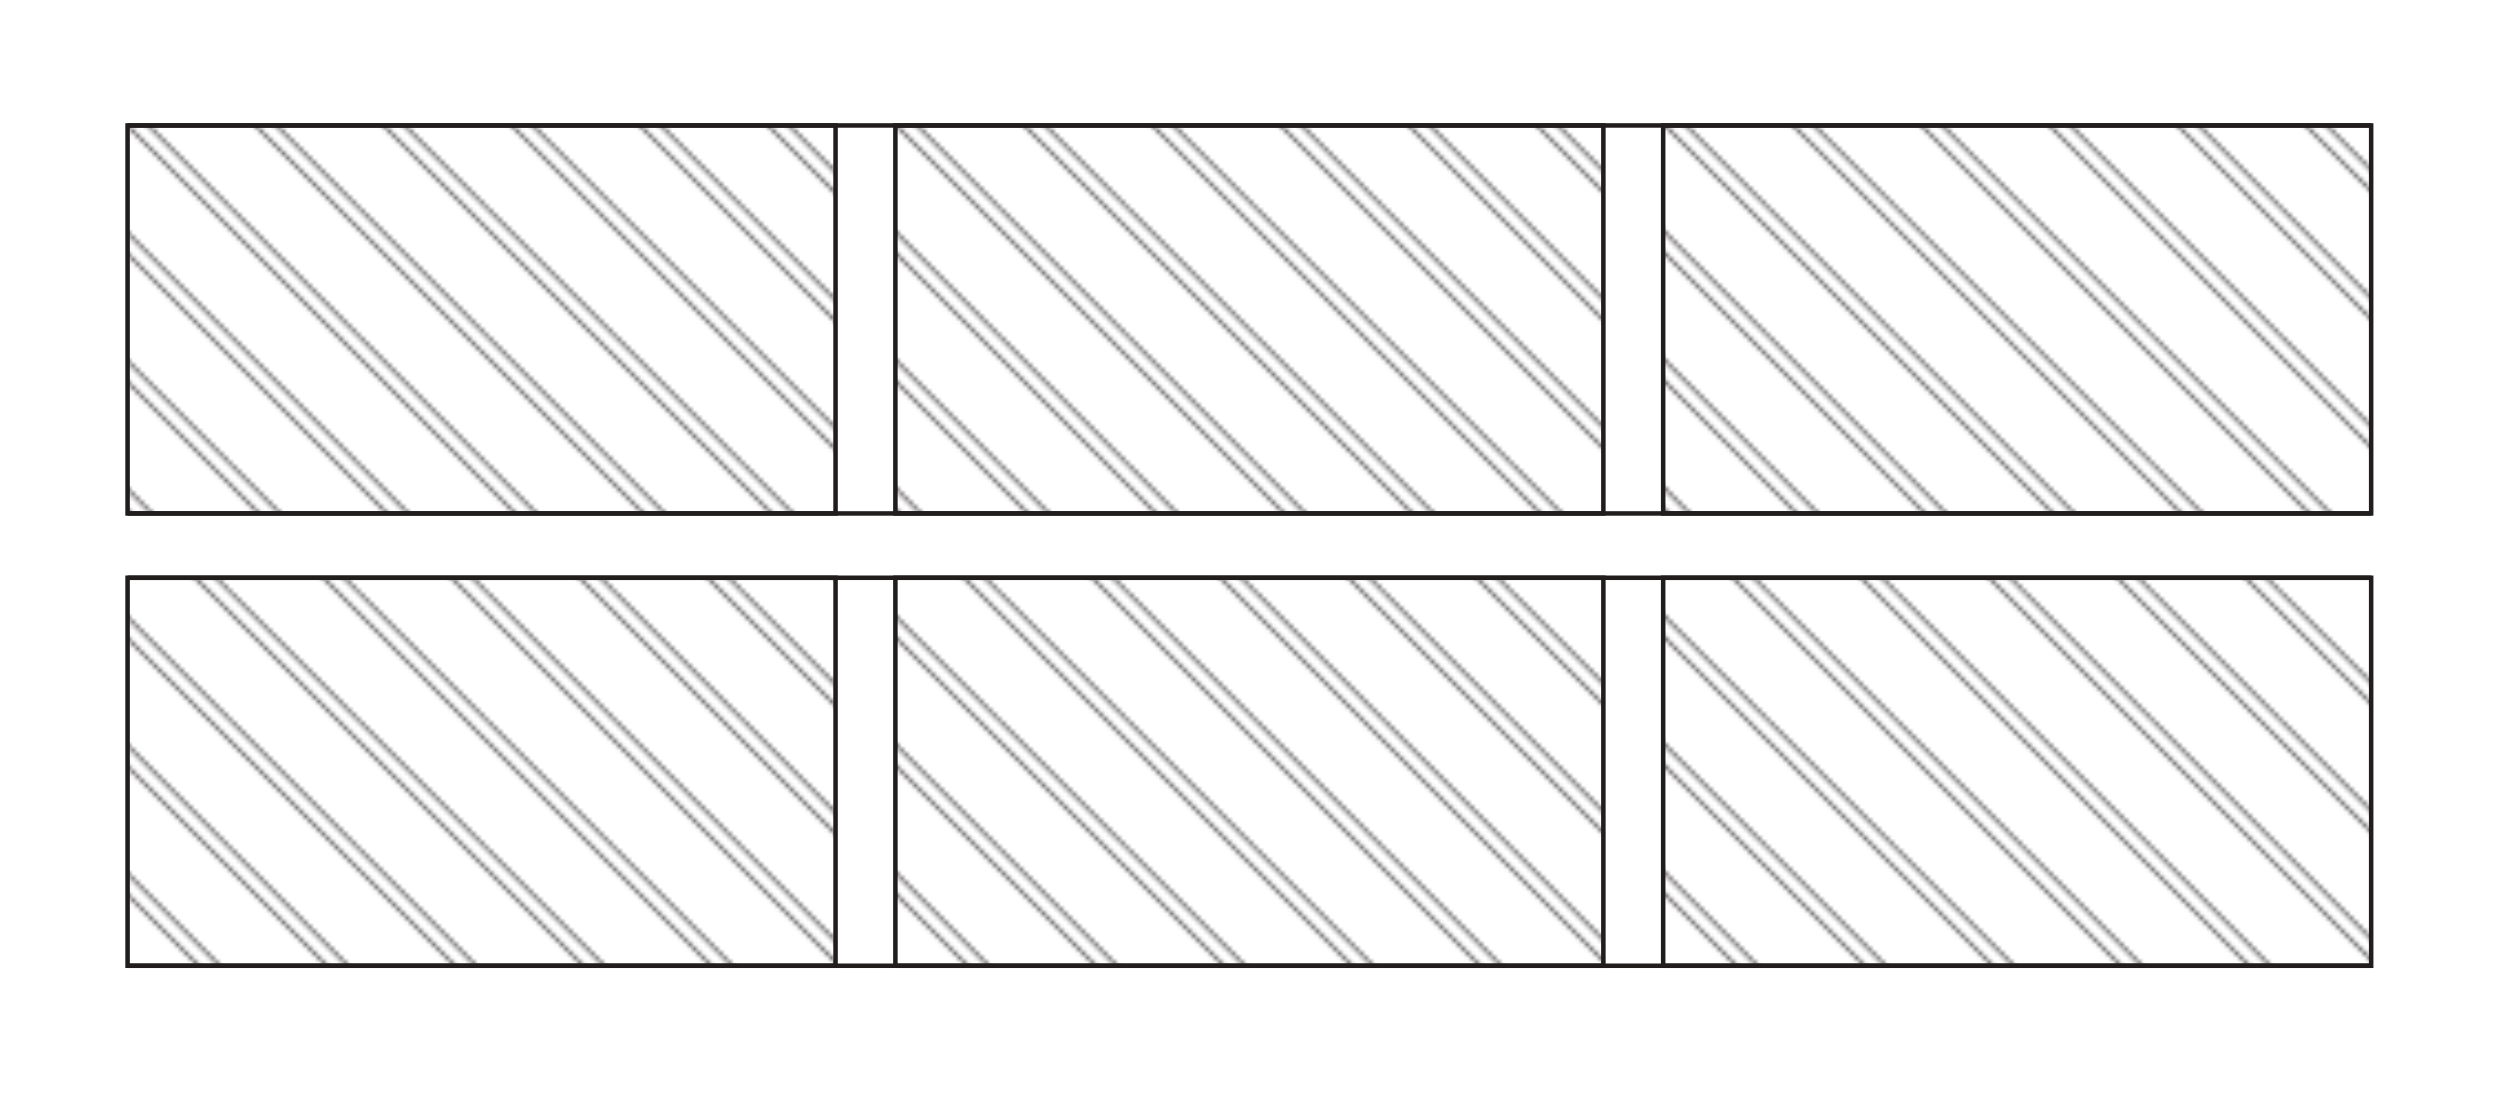 <svg xmlns="http://www.w3.org/2000/svg" xmlns:xlink="http://www.w3.org/1999/xlink" width="737.008" height="322.503" viewBox="0 0 552.756 241.877" version="1.2" id="svg175856"><defs id="defs175809"><clipPath id="clip1"><path d="M28.207 127.746h156.535v85.785H28.207zm0 0" id="path175593"/></clipPath><clipPath id="clip2"><path id="rect175596" d="M0 0h29v29H0z"/></clipPath><g id="surface219228" clip-path="url(#clip2)" stroke-width=".5" stroke="#231f20" stroke-miterlimit="10"><path d="M0 0l28.346-28.346" transform="matrix(1.023 0 0 1.023 29 0)" id="path175599" fill="none"/><path d="M0 0l28.346-28.346" transform="matrix(1.023 0 0 1.023 0 0)" id="path175601" fill="none"/><path d="M0 0l28.345-28.346" transform="matrix(1.023 0 0 1.023 2.15 2.566)" id="path175603" fill="#231f20"/><path d="M0 0l28.346-28.346" transform="matrix(1.023 0 0 1.023 -29 0)" id="path175605" fill="none"/><path d="M-.002 0l28.347-28.346" transform="matrix(1.023 0 0 1.023 -26.85 2.566)" id="path175607" fill="#231f20"/><path d="M0 0l28.346-28.346" transform="matrix(1.023 0 0 1.023 29 29)" id="path175609" fill="none"/><path d="M0 0l28.346-28.346" transform="matrix(1.023 0 0 1.023 0 29)" id="path175611" fill="#231f20"/><path d="M0 0l28.345-28.346" transform="matrix(1.023 0 0 1.023 2.15 31.565)" id="path175613" fill="#231f20"/><path d="M0 0l28.346-28.346" transform="matrix(1.023 0 0 1.023 -29 29)" id="path175615" fill="none"/><path d="M-.002 0l28.347-28.346" transform="matrix(1.023 0 0 1.023 -26.85 31.565)" id="path175617" fill="#231f20"/><path d="M0 0l28.346-28.346" transform="matrix(1.023 0 0 1.023 29 58)" id="path175619" fill="none"/><path d="M0 0l28.346-28.346" transform="matrix(1.023 0 0 1.023 0 58)" id="path175621" fill="none"/><path d="M0 0l28.346-28.346" transform="matrix(1.023 0 0 1.023 -29 58)" id="path175623" fill="none"/></g><pattern id="pattern0" patternUnits="userSpaceOnUse" width="29" height="29" patternTransform="matrix(.977 0 0 -.977 48.525 246.46)"><use xlink:href="#surface219228" id="use175626"/></pattern><clipPath id="clip3"><path d="M197.973 127.746h156.535v85.785H197.973zm0 0" id="path175629"/></clipPath><clipPath id="clip4"><path id="rect175632" d="M0 0h29v29H0z"/></clipPath><g id="surface219231" clip-path="url(#clip4)" stroke-width=".5" stroke="#231f20" stroke-miterlimit="10"><path d="M0 0l28.346-28.346" transform="matrix(1.023 0 0 1.023 29 0)" id="path175635" fill="none"/><path d="M0 0l28.346-28.346" transform="matrix(1.023 0 0 1.023 0 0)" id="path175637" fill="none"/><path d="M0 0l28.345-28.346" transform="matrix(1.023 0 0 1.023 2.15 2.566)" id="path175639" fill="#231f20"/><path d="M0 0l28.346-28.346" transform="matrix(1.023 0 0 1.023 -29 0)" id="path175641" fill="none"/><path d="M-.002 0l28.347-28.346" transform="matrix(1.023 0 0 1.023 -26.85 2.566)" id="path175643" fill="#231f20"/><path d="M0 0l28.346-28.346" transform="matrix(1.023 0 0 1.023 29 29)" id="path175645" fill="none"/><path d="M0 0l28.346-28.346" transform="matrix(1.023 0 0 1.023 0 29)" id="path175647" fill="#231f20"/><path d="M0 0l28.345-28.346" transform="matrix(1.023 0 0 1.023 2.15 31.565)" id="path175649" fill="#231f20"/><path d="M0 0l28.346-28.346" transform="matrix(1.023 0 0 1.023 -29 29)" id="path175651" fill="none"/><path d="M-.002 0l28.347-28.346" transform="matrix(1.023 0 0 1.023 -26.85 31.565)" id="path175653" fill="#231f20"/><path d="M0 0l28.346-28.346" transform="matrix(1.023 0 0 1.023 29 58)" id="path175655" fill="none"/><path d="M0 0l28.346-28.346" transform="matrix(1.023 0 0 1.023 0 58)" id="path175657" fill="none"/><path d="M0 0l28.346-28.346" transform="matrix(1.023 0 0 1.023 -29 58)" id="path175659" fill="none"/></g><pattern id="pattern1" patternUnits="userSpaceOnUse" width="29" height="29" patternTransform="matrix(.977 0 0 -.977 48.525 246.46)"><use xlink:href="#surface219231" id="use175662"/></pattern><clipPath id="clip5"><path d="M367.734 127.746H524.27v85.785H367.734zm0 0" id="path175665"/></clipPath><clipPath id="clip6"><path id="rect175668" d="M0 0h29v29H0z"/></clipPath><g id="surface219234" clip-path="url(#clip6)" stroke-width=".5" stroke="#231f20" stroke-miterlimit="10"><path d="M0 0l28.346-28.346" transform="matrix(1.023 0 0 1.023 29 0)" id="path175671" fill="none"/><path d="M0 0l28.346-28.346" transform="matrix(1.023 0 0 1.023 0 0)" id="path175673" fill="none"/><path d="M0 0l28.345-28.346" transform="matrix(1.023 0 0 1.023 2.15 2.566)" id="path175675" fill="#231f20"/><path d="M0 0l28.346-28.346" transform="matrix(1.023 0 0 1.023 -29 0)" id="path175677" fill="none"/><path d="M-.002 0l28.347-28.346" transform="matrix(1.023 0 0 1.023 -26.85 2.566)" id="path175679" fill="#231f20"/><path d="M0 0l28.346-28.346" transform="matrix(1.023 0 0 1.023 29 29)" id="path175681" fill="none"/><path d="M0 0l28.346-28.346" transform="matrix(1.023 0 0 1.023 0 29)" id="path175683" fill="#231f20"/><path d="M0 0l28.345-28.346" transform="matrix(1.023 0 0 1.023 2.15 31.565)" id="path175685" fill="#231f20"/><path d="M0 0l28.346-28.346" transform="matrix(1.023 0 0 1.023 -29 29)" id="path175687" fill="none"/><path d="M-.002 0l28.347-28.346" transform="matrix(1.023 0 0 1.023 -26.85 31.565)" id="path175689" fill="#231f20"/><path d="M0 0l28.346-28.346" transform="matrix(1.023 0 0 1.023 29 58)" id="path175691" fill="none"/><path d="M0 0l28.346-28.346" transform="matrix(1.023 0 0 1.023 0 58)" id="path175693" fill="none"/><path d="M0 0l28.346-28.346" transform="matrix(1.023 0 0 1.023 -29 58)" id="path175695" fill="none"/></g><pattern id="pattern2" patternUnits="userSpaceOnUse" width="29" height="29" patternTransform="matrix(.977 0 0 -.977 48.525 246.46)"><use xlink:href="#surface219234" id="use175698"/></pattern><clipPath id="clip7"><path d="M28.207 27.738h156.535v85.785H28.207zm0 0" id="path175701"/></clipPath><clipPath id="clip8"><path id="rect175704" d="M0 0h29v29H0z"/></clipPath><g id="surface219237" clip-path="url(#clip8)" stroke-width=".5" stroke="#231f20" stroke-miterlimit="10"><path d="M0 0l28.346-28.346" transform="matrix(1.023 0 0 1.023 29 0)" id="path175707" fill="none"/><path d="M0 0l28.346-28.346" transform="matrix(1.023 0 0 1.023 0 0)" id="path175709" fill="none"/><path d="M0 0l28.345-28.346" transform="matrix(1.023 0 0 1.023 2.15 2.566)" id="path175711" fill="#231f20"/><path d="M0 0l28.346-28.346" transform="matrix(1.023 0 0 1.023 -29 0)" id="path175713" fill="none"/><path d="M-.002 0l28.347-28.346" transform="matrix(1.023 0 0 1.023 -26.85 2.566)" id="path175715" fill="#231f20"/><path d="M0 0l28.346-28.346" transform="matrix(1.023 0 0 1.023 29 29)" id="path175717" fill="none"/><path d="M0 0l28.346-28.346" transform="matrix(1.023 0 0 1.023 0 29)" id="path175719" fill="#231f20"/><path d="M0 0l28.345-28.346" transform="matrix(1.023 0 0 1.023 2.15 31.565)" id="path175721" fill="#231f20"/><path d="M0 0l28.346-28.346" transform="matrix(1.023 0 0 1.023 -29 29)" id="path175723" fill="none"/><path d="M-.002 0l28.347-28.346" transform="matrix(1.023 0 0 1.023 -26.85 31.565)" id="path175725" fill="#231f20"/><path d="M0 0l28.346-28.346" transform="matrix(1.023 0 0 1.023 29 58)" id="path175727" fill="none"/><path d="M0 0l28.346-28.346" transform="matrix(1.023 0 0 1.023 0 58)" id="path175729" fill="none"/><path d="M0 0l28.346-28.346" transform="matrix(1.023 0 0 1.023 -29 58)" id="path175731" fill="none"/></g><pattern id="pattern3" patternUnits="userSpaceOnUse" width="29" height="29" patternTransform="matrix(.977 0 0 -.977 48.525 246.46)"><use xlink:href="#surface219237" id="use175734"/></pattern><clipPath id="clip9"><path d="M197.973 27.738h156.535v85.785H197.973zm0 0" id="path175737"/></clipPath><clipPath id="clip10"><path id="rect175740" d="M0 0h29v29H0z"/></clipPath><g id="surface219240" clip-path="url(#clip10)" stroke-width=".5" stroke="#231f20" stroke-miterlimit="10"><path d="M0 0l28.346-28.346" transform="matrix(1.023 0 0 1.023 29 0)" id="path175743" fill="none"/><path d="M0 0l28.346-28.346" transform="matrix(1.023 0 0 1.023 0 0)" id="path175745" fill="none"/><path d="M0 0l28.345-28.346" transform="matrix(1.023 0 0 1.023 2.15 2.566)" id="path175747" fill="#231f20"/><path d="M0 0l28.346-28.346" transform="matrix(1.023 0 0 1.023 -29 0)" id="path175749" fill="none"/><path d="M-.002 0l28.347-28.346" transform="matrix(1.023 0 0 1.023 -26.85 2.566)" id="path175751" fill="#231f20"/><path d="M0 0l28.346-28.346" transform="matrix(1.023 0 0 1.023 29 29)" id="path175753" fill="none"/><path d="M0 0l28.346-28.346" transform="matrix(1.023 0 0 1.023 0 29)" id="path175755" fill="#231f20"/><path d="M0 0l28.345-28.346" transform="matrix(1.023 0 0 1.023 2.15 31.565)" id="path175757" fill="#231f20"/><path d="M0 0l28.346-28.346" transform="matrix(1.023 0 0 1.023 -29 29)" id="path175759" fill="none"/><path d="M-.002 0l28.347-28.346" transform="matrix(1.023 0 0 1.023 -26.85 31.565)" id="path175761" fill="#231f20"/><path d="M0 0l28.346-28.346" transform="matrix(1.023 0 0 1.023 29 58)" id="path175763" fill="none"/><path d="M0 0l28.346-28.346" transform="matrix(1.023 0 0 1.023 0 58)" id="path175765" fill="none"/><path d="M0 0l28.346-28.346" transform="matrix(1.023 0 0 1.023 -29 58)" id="path175767" fill="none"/></g><pattern id="pattern4" patternUnits="userSpaceOnUse" width="29" height="29" patternTransform="matrix(.977 0 0 -.977 48.525 246.46)"><use xlink:href="#surface219240" id="use175770"/></pattern><clipPath id="clip11"><path d="M367.734 27.738H524.27v85.785H367.734zm0 0" id="path175773"/></clipPath><clipPath id="clip12"><path id="rect175776" d="M0 0h29v29H0z"/></clipPath><g id="surface219243" clip-path="url(#clip12)" stroke-width=".5" stroke="#231f20" stroke-miterlimit="10"><path d="M0 0l28.346-28.346" transform="matrix(1.023 0 0 1.023 29 0)" id="path175779" fill="none"/><path d="M0 0l28.346-28.346" transform="matrix(1.023 0 0 1.023 0 0)" id="path175781" fill="none"/><path d="M0 0l28.345-28.346" transform="matrix(1.023 0 0 1.023 2.15 2.566)" id="path175783" fill="#231f20"/><path d="M0 0l28.346-28.346" transform="matrix(1.023 0 0 1.023 -29 0)" id="path175785" fill="none"/><path d="M-.002 0l28.347-28.346" transform="matrix(1.023 0 0 1.023 -26.85 2.566)" id="path175787" fill="#231f20"/><path d="M0 0l28.346-28.346" transform="matrix(1.023 0 0 1.023 29 29)" id="path175789" fill="none"/><path d="M0 0l28.346-28.346" transform="matrix(1.023 0 0 1.023 0 29)" id="path175791" fill="#231f20"/><path d="M0 0l28.345-28.346" transform="matrix(1.023 0 0 1.023 2.15 31.565)" id="path175793" fill="#231f20"/><path d="M0 0l28.346-28.346" transform="matrix(1.023 0 0 1.023 -29 29)" id="path175795" fill="none"/><path d="M-.002 0l28.347-28.346" transform="matrix(1.023 0 0 1.023 -26.85 31.565)" id="path175797" fill="#231f20"/><path d="M0 0l28.346-28.346" transform="matrix(1.023 0 0 1.023 29 58)" id="path175799" fill="none"/><path d="M0 0l28.346-28.346" transform="matrix(1.023 0 0 1.023 0 58)" id="path175801" fill="none"/><path d="M0 0l28.346-28.346" transform="matrix(1.023 0 0 1.023 -29 58)" id="path175803" fill="none"/></g><pattern id="pattern5" patternUnits="userSpaceOnUse" width="29" height="29" patternTransform="matrix(.977 0 0 -.977 48.525 246.46)"><use xlink:href="#surface219243" id="use175806"/></pattern></defs><g id="surface219223"><g clip-path="url(#clip1)" id="g175813"><path d="M28.207 213.53h156.535v-85.784H28.207zm0 0" id="path175811" fill-rule="evenodd" fill="url(#pattern0)"/></g><g clip-path="url(#clip3)" id="g175817"><path d="M197.973 213.53h156.535v-85.784H197.973zm0 0" id="path175815" fill-rule="evenodd" fill="url(#pattern1)"/></g><g clip-path="url(#clip5)" id="g175821"><path d="M367.734 213.53H524.27v-85.784H367.734zm0 0" id="path175819" fill-rule="evenodd" fill="url(#pattern2)"/></g><g clip-path="url(#clip7)" id="g175825"><path d="M28.207 113.523h156.535V27.738H28.207zm0 0" id="path175823" fill-rule="evenodd" fill="url(#pattern3)"/></g><g clip-path="url(#clip9)" id="g175829"><path d="M197.973 113.523h156.535V27.738H197.973zm0 0" id="path175827" fill-rule="evenodd" fill="url(#pattern4)"/></g><g clip-path="url(#clip11)" id="g175833"><path d="M367.734 113.523H524.27V27.738H367.734zm0 0" id="path175831" fill-rule="evenodd" fill="url(#pattern5)"/></g><path d="M28.207 214.14h156.535v-85.786H28.207zm0 0" transform="matrix(1 0 0 -1 0 241.877)" id="path175835" fill="none" stroke="#211d1d" stroke-miterlimit="10"/><path d="M354.508 128.354H197.973v85.785h156.535zm0 0" transform="matrix(1 0 0 -1 0 241.877)" id="path175837" fill="none" stroke="#211d1d" stroke-miterlimit="10"/><path d="M367.734 214.14H524.27v-85.786H367.734zm0 0" transform="matrix(1 0 0 -1 0 241.877)" id="path175839" fill="none" stroke="#211d1d" stroke-miterlimit="10"/><path d="M0 0h496.063" transform="matrix(1 0 0 -1 28.206 113.524)" id="path175841" fill="none" stroke="#211d1d" stroke-miterlimit="10"/><path d="M0 0h-496.062" transform="matrix(1 0 0 -1 524.27 27.74)" id="path175843" fill="none" stroke="#211d1d" stroke-miterlimit="10"/><path d="M28.207 114.13h156.535V28.347H28.207zm0 0" transform="matrix(1 0 0 -1 0 241.877)" id="path175845" fill="none" stroke="#211d1d" stroke-miterlimit="10"/><path d="M354.508 28.346H197.973v85.785h156.535zm0 0" transform="matrix(1 0 0 -1 0 241.877)" id="path175847" fill="none" stroke="#211d1d" stroke-miterlimit="10"/><path d="M367.734 114.13H524.27V28.347H367.734zm0 0" transform="matrix(1 0 0 -1 0 241.877)" id="path175849" fill="none" stroke="#211d1d" stroke-miterlimit="10"/><path d="M0 0h496.063" transform="matrix(1 0 0 -1 28.206 213.53)" id="path175851" fill="none" stroke="#211d1d" stroke-miterlimit="10"/><path d="M0 0h-496.062" transform="matrix(1 0 0 -1 524.27 127.745)" id="path175853" fill="none" stroke="#211d1d" stroke-miterlimit="10"/></g></svg>
